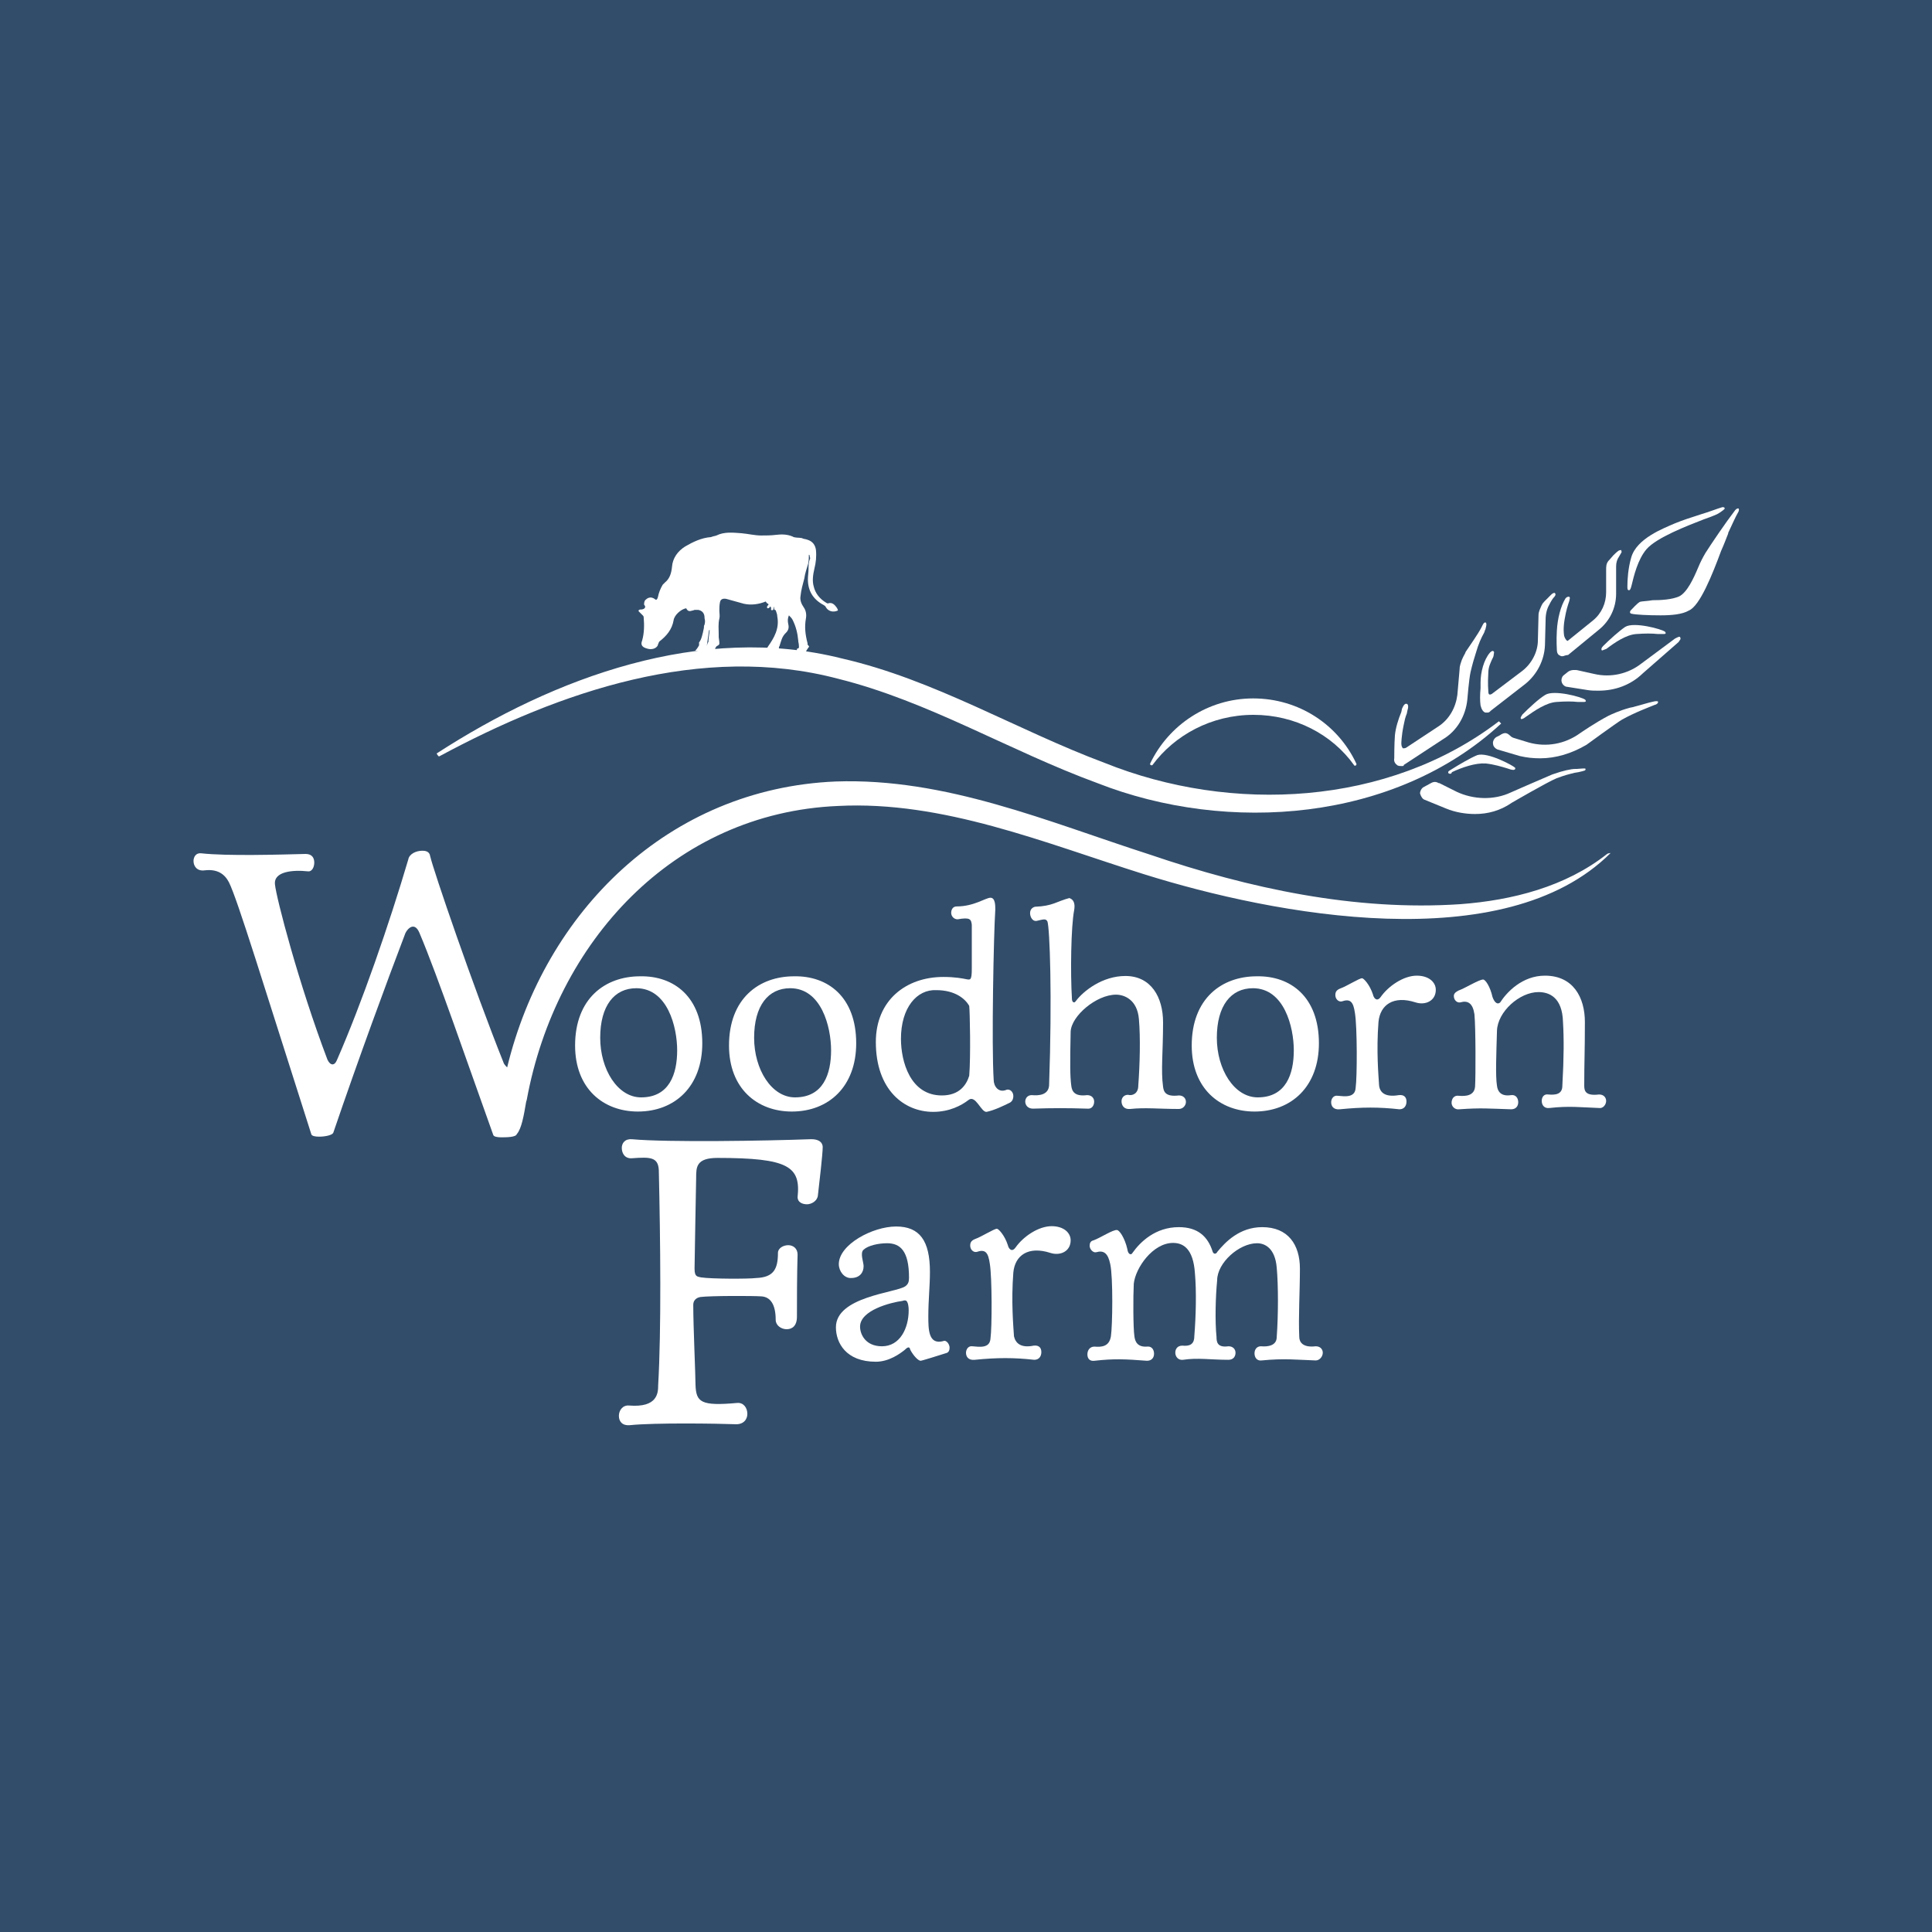<?xml version="1.0" encoding="utf-8"?>
<!-- Generator: Adobe Illustrator 27.3.1, SVG Export Plug-In . SVG Version: 6.00 Build 0)  -->
<svg version="1.1" id="Layer_1" xmlns="http://www.w3.org/2000/svg" xmlns:xlink="http://www.w3.org/1999/xlink" x="0px" y="0px"
	 viewBox="0 0 600 600" style="enable-background:new 0 0 600 600;" xml:space="preserve">
<style type="text/css">
	.st0{fill:#324D6A;}
	.st1{fill:#FFFFFF;}
</style>
<g>
	<rect class="st0" width="600" height="600"/>
</g>
<g>
	<path class="st1" d="M195.6,442.6c-2.4,0.2-3.4-1.2-3.4-2.9c0-1.7,1.2-3.4,3.2-3.2c8.8,0.7,9-3.9,9-6.3c1-17.3,0.7-44.9,0.2-66.8
		c-0.2-4.1-2.7-4.1-8.3-3.7c-2.2,0.2-3.2-1.5-3.2-3.2c0-1.5,1-2.9,3.2-2.7c11,1,41.7,0.5,55.1,0c3.7-0.2,4.1,1.7,4.1,2.4
		c0,2.2-1,10.7-1.5,15.1c-0.2,1.7-2,2.7-3.4,2.7c-1.5,0-2.9-0.7-2.9-2.2c1-9.5-2.7-12.2-24.9-12.2c-6.6,0-6.6,2.9-6.6,6.1
		c0,0-0.5,26.6-0.5,28.3c0,2.7,1,2.4,2,2.7c3.2,0.5,14.9,0.5,17.1,0.2c5.4-0.2,6.8-2.7,6.8-7.8c0-1.5,1.7-2.4,3.2-2.4
		c1.5,0,2.9,1,2.9,2.9c-0.2,6.3-0.2,14.4-0.2,19.3c0,2.9-1.5,3.9-3.2,3.9c-1.7,0-3.4-1.2-3.4-2.9c0-4.6-1.5-7.1-4.4-7.3
		c-2.7-0.2-16.1-0.2-19,0.2c-1.2,0.2-2.2,1-2.2,2.4c0,6.8,0.7,21.7,0.7,24.9c0.2,5.4,1.7,6.6,12.9,5.6c2-0.2,3.2,1.5,3.2,3.4
		c0,1.7-1.2,3.4-3.9,3.2C222.9,442.1,203.4,441.8,195.6,442.6z"/>
	<path class="st1" d="M260.5,392.6c0-6.1,10.5-11.7,17.8-11.7c7.3,0,10.5,4.4,10.5,14.1c0,4.4-0.5,8.8-0.5,13.7c0,4.1,0,9,4.6,7.8
		c1-0.5,2,1,2,2c0,0.7-0.2,1.5-1,1.7c-2.2,0.7-7.6,2.4-8,2.4c-0.7,0-2.2-1.5-3.2-3.4c-0.2-1-0.7-1-1.7,0c-1.5,1.2-4.9,3.7-9,3.7
		c-9.3,0-12.4-5.9-12.4-10.7c0-9.5,18.5-10.7,21.5-12.7c1-0.7,1.2-1.5,1.2-2.7c0-8.3-2.7-10.7-6.8-10.7c-2.7,0-5.9,0.7-7.3,2
		c-1.2,1,0,3.9,0,5.1c0,2-1.2,3.7-3.9,3.7C262.2,397,260.5,394.8,260.5,392.6z M280.3,404c-3.7,0.5-13.2,2.9-13.2,8
		c0,2.4,1.7,6.1,6.8,6.1c5.6,0,8.3-5.6,8.3-11.2c0-1.2-0.2-2.4-0.7-2.9C281.2,403.8,280.8,403.8,280.3,404z"/>
	<path class="st1" d="M321,417.9c1.7-0.2,2.4,0.7,2.4,2s-0.7,2.4-2.2,2.4c-6.3-0.7-11.5-0.7-18.5,0c-2,0.2-2.7-1-2.7-2.2
		c0-1,0.7-2.2,2-2c2.2,0.2,5.4,0.7,5.6-2.4c0.5-3.4,0.5-19-0.2-23.2c-0.5-3.7-1.5-4.6-4.1-3.7c-1,0.2-2-0.7-2-2c0-0.7,0.2-1.5,1.5-2
		c2-0.7,5.9-3.2,6.8-3.2c0.5,0,2.4,2,3.4,5.1c0.2,1,1.2,2.4,2.4,0.7c2.4-3.4,7.1-6.6,11.2-6.6c3.7,0,5.9,2,5.9,4.4
		c0,3.4-3.2,4.9-6.3,3.9c-6.8-2.2-11,0.7-11.5,6.1c-0.7,9,0,16.6,0.2,19.8C315.4,417.2,317.1,418.7,321,417.9z"/>
	<path class="st1" d="M351.7,389.1c2.4-3.4,7.1-8,14.4-8c5.9,0,9,2.9,10.5,7.6c0.2,0.7,1,1,1.5,0c2.4-2.9,6.8-7.6,13.9-7.6
		c8,0,11.7,5.4,11.7,12.9c0,7.1-0.5,15.1-0.2,21.2c0,1.5,1,3.4,5.1,2.9c1.5,0,2.2,1,2.2,2c0,1.2-1,2.4-2.2,2.4
		c-5.9-0.2-9.8-0.7-16.8,0c-1.5,0.2-2.2-1-2.2-2.2s0.7-2.2,2-2.2c2.2,0.2,4.9-0.2,4.9-2.9c0.5-6.8,0.5-16.1,0-21.5
		c-0.5-6.1-3.7-7.6-6.1-7.6c-5.6,0-12.4,6.1-12.4,11.5c-0.5,5.1-0.7,12.7-0.2,17.6c0,1.5,0.2,3.4,3.7,2.9c1.5,0,2.2,1,2.2,2
		c0,1.2-0.7,2.2-2.2,2.2c-5.6,0-9.5-0.7-14.1,0c-1.5,0.2-2.4-1-2.4-2.2s0.7-2.2,2.2-2.2c2,0.2,3.7-0.2,3.7-2.9
		c0.5-6.1,0.7-13.9,0.2-19.5c-0.5-7.8-3.7-9.5-6.8-9.5c-6.3,0-11.7,7.8-12.2,12.7c-0.2,3.9-0.2,13.7,0.2,16.3c0.2,1.7,1,3.4,3.9,3.2
		c1.5-0.2,2.2,1,2.2,2.2s-0.7,2.2-2.2,2.2c-6.6-0.5-10.2-0.7-16.3,0c-1.5,0.2-2.2-0.7-2.2-2c0-1.2,0.7-2.4,2.2-2.4
		c2.2,0.2,4.6,0,5.1-3.2s0.7-18.3-0.2-22.4c-0.7-3.4-2-4.4-4.4-3.7c-1,0.2-2-1-2-2c0-0.7,0.2-1.5,1.2-1.7c2-0.7,6.1-3.4,7.3-3.2
		c0.7,0,2.4,2.4,3.2,5.9C350.3,389.6,351.3,389.9,351.7,389.1z"/>
	<path class="st1" d="M218.1,324c0,13.4-8.5,21.2-20,21.2c-10.7,0-19.5-7.1-19.5-20.5c0-14.6,9.3-21.5,20.2-21.5
		C209.3,303,218.1,309.6,218.1,324z M197.6,306.9c-6.8,0-11.2,5.4-11.2,15.4c0,9.8,5.4,18.5,12.7,18.5c8.8,0,11.2-7.3,11.2-14.6
		C210.3,318.9,207.3,306.9,197.6,306.9z"/>
	<path class="st1" d="M265.9,324c0,13.4-8.5,21.2-20,21.2c-10.7,0-19.5-7.1-19.5-20.5c0-14.6,9.3-21.5,20.2-21.5
		C257.1,303,265.9,309.6,265.9,324z M245.4,306.9c-6.8,0-11.2,5.4-11.2,15.4c0,9.8,5.4,18.5,12.7,18.5c8.8,0,11.2-7.3,11.2-14.6
		S255.1,306.9,245.4,306.9z"/>
	<path class="st1" d="M312.7,338.4c1-0.2,2,0.7,2,2c0,0.7-0.2,1.5-1,2c-2,1-4.9,2.4-7.3,2.9c-1.7,0.2-3.4-5.4-5.6-3.7
		c-2.2,1.7-5.9,3.7-11,3.7c-9,0-17.8-6.8-17.8-21.7c0-12.9,9.3-20.2,21-20.2c3.7,0,6.1,0.5,7.1,0.7c1.2,0.2,1.7,0.5,1.7-3.2
		c0-3.9,0-12.4,0-13.7c-0.2-1.7-0.5-2.4-4.4-1.7c-1.2,0-2-1-2-2s0.5-2,1.7-2c5.4,0,9-2.7,10.5-2.7c1.5,0,1.5,2.4,1.5,3.7
		c-0.5,7.3-1.2,42-0.5,52.9C308.6,337.2,310,339.6,312.7,338.4z M279.8,322.6c0,7.1,2.9,17.6,12.7,17.6c5.4,0,7.6-3.2,8.5-6.1
		c0.5-5.9,0.2-20.2,0-21.7c-1.2-2.2-4.4-4.9-10.2-4.9C284.7,307.2,279.8,313,279.8,322.6z"/>
	<path class="st1" d="M353.5,337.2c0.5-6.8,0.7-14.9,0.2-20.7c-0.5-6.1-4.6-7.6-7.1-7.6c-6.1,0-13.9,6.6-14.1,11.5
		c-0.2,9.8-0.2,13.9,0.2,16.8c0.2,1.7,1,3.4,4.9,2.9c1.5,0,2.2,1,2.2,2c0,1.2-0.7,2.4-2.2,2.2c-6.1-0.2-10.5-0.2-16.8,0
		c-1.7,0-2.4-1.2-2.4-2.2s0.7-2,2-2c2.2,0.2,5.1,0,5.4-2.9c1-28.3,0.2-48.8-0.5-51c-0.5-1-1.2-0.7-3.4-0.2c-1.2,0.2-2-1.2-2-2.4
		c0-1,0.5-1.7,1.5-2c5.6-0.2,6.8-1.7,10.7-2.7c0.5,0.2,2,0.7,1.5,3.7c-1,5.1-1.2,19.5-0.7,27.6c0,1,0.7,1.5,1.2,0.7
		c2.4-3.2,8.3-7.8,15.4-7.8c8,0,11.7,6.6,11.7,14.4c0,9.3-0.7,14.9,0,20c0.2,1.5,0.7,3.2,4.9,2.7c1.5,0,2.2,1,2.2,2
		c0,1.2-1,2.2-2.2,2.2c-6.1,0-10.5-0.5-15.1,0c-2,0.2-2.7-1.2-2.7-2.4c0-1,0.7-2,2-2C351.7,340.4,353.5,339.6,353.5,337.2z"/>
	<path class="st1" d="M409.6,324c0,13.4-8.5,21.2-20,21.2c-10.7,0-19.5-7.1-19.5-20.5c0-14.6,9.3-21.5,20.2-21.5
		C400.8,303,409.6,309.6,409.6,324z M389.1,306.9c-6.8,0-11.2,5.4-11.2,15.4c0,9.8,5.4,18.5,12.7,18.5c8.8,0,11.2-7.3,11.2-14.6
		C401.8,318.9,398.8,306.9,389.1,306.9z"/>
	<path class="st1" d="M434.4,340.1c1.7-0.2,2.4,0.7,2.4,2s-0.7,2.4-2.2,2.4c-6.3-0.7-11.5-0.7-18.5,0c-2,0.2-2.7-1-2.7-2.2
		c0-1,0.7-2.2,2-2c2.2,0.2,5.4,0.7,5.6-2.4c0.5-3.4,0.5-19-0.2-23.2c-0.5-3.7-1.5-4.6-4.1-3.7c-1,0.2-2-0.7-2-2c0-0.7,0.2-1.5,1.5-2
		c2-0.7,5.9-3.2,6.8-3.2c0.5,0,2.4,2,3.4,5.1c0.2,1,1.2,2.4,2.4,0.7c2.4-3.4,7.1-6.6,11.2-6.6c3.7,0,5.9,2,5.9,4.4
		c0,3.4-3.2,4.9-6.3,3.9c-6.8-2.2-11,0.7-11.5,6.1c-0.7,9,0,16.6,0.2,19.8C428.6,339.4,430.3,340.8,434.4,340.1z"/>
	<path class="st1" d="M479.8,303c8.8,0,12.4,6.8,12.4,14.4c0,9.3-0.2,12.2-0.2,19.8c0,1.7,0.5,3.2,4.6,2.7c1.5,0,2.2,1,2.2,2
		c0,1.2-1,2.4-2.2,2.2c-5.6-0.2-9.3-0.7-15.4,0c-1.7,0.2-2.4-1-2.4-2.2c0-1.2,0.7-2.2,2-2c2.2,0.2,4.4,0,4.4-2.7
		c0.5-8.8,0.5-14.9,0.2-19.8c-0.2-7.8-4.4-9.3-7.6-9.3c-5.9,0-12.7,6.1-12.9,12c-0.2,7.1-0.5,14.1,0,17.1c0.2,1.7,1.2,3.4,4.4,2.9
		c1.5-0.2,2.2,1,2.2,2.2s-0.7,2.2-2.2,2.2c-6.6-0.2-9.3-0.5-16.1,0c-1.5,0.2-2.4-1-2.4-2c0-1.2,0.7-2.4,2.2-2.2
		c2.2,0.2,4.9,0,5.1-2.9c0.2-3.2,0.2-18.3-0.2-22.4c-0.5-3.4-2-4.4-4.4-3.7c-1,0.2-2-0.7-2-2c0-0.7,0.5-1.2,1.5-1.7
		c2-0.7,6.3-3.4,7.6-3.4c0.7,0,2.2,2.2,2.9,5.4c0.7,2,1.7,2.4,2.4,1.7C467.9,308.2,472.7,303,479.8,303z"/>
	<path class="st1" d="M499.1,265.2c-12.9,10.2-29.5,14.4-45.6,15.6c-32.7,2.2-65.6-4.9-96.4-15.4c-31.7-10.2-63.4-23.9-97.6-22.7
		c-52,2.2-90.3,40.5-102,88.8c-0.2-0.2-0.7-0.7-1-1.2c-9.5-23.7-22-60.3-22.9-64.4c-0.2-1.5-1.5-1.7-2.4-1.7c-2,0-4.1,1-4.4,2.7
		c-5.9,20-14.4,44.6-22.2,62.4c-0.7,1.7-2,1.7-2.9-0.2c-9-23.7-15.9-50.3-16.3-54.4c-0.5-4.1,5.6-4.6,10.2-4.1c1.2,0.2,2-1.2,2-2.7
		c0-1.5-0.7-2.7-2.7-2.7c-7.8,0.2-24.4,0.7-32.4-0.2c-1.7-0.2-2.4,1.2-2.4,2.4c0,1.5,1,3.2,3.4,2.9c4.1-0.5,6.3,1.2,7.6,3.7
		c2.7,5.4,10.7,31.7,25.6,78.3c0.2,0.5,1.2,0.7,2.4,0.7c2,0,4.1-0.5,4.4-1.2c7.8-22.9,16.6-46.8,22.4-62c0.7-1.5,2.9-3.7,4.4,0
		c5.6,13.2,15.1,41,22.9,62.7c0.2,0.5,1.2,0.7,2.4,0.7c1.7,0,4.6,0,4.9-1c1.5-1.7,2.2-5.9,2.9-10c0-0.2,0.2-0.5,0.2-0.7
		c9-48.8,45.4-89,96.6-91.2c32.7-1.7,64.2,11.5,95.1,21.2c40.5,12.7,112,26.3,144.9-6.6C499.8,265,499.3,265,499.1,265.2z"/>
	<path class="st1" d="M389.3,222c12.9,0,24.4,6.1,31.2,15.6c0.2,0.5,1,0,0.7-0.5c-5.6-12-17.8-20.2-32-20.2
		c-14.1,0-26.3,8.3-32,20.2c-0.2,0.5,0.5,0.7,0.7,0.5C364.7,228.4,376.1,222,389.3,222z"/>
	<g>
		<path class="st1" d="M496.4,214.5c-1.2,0-2.2,0-3.4-0.2l-6.3-1c-0.7,0-1.5-0.7-1.7-1.5c-0.2-0.7,0-1.5,0.5-2l1.5-1.2
			c1-0.7,2.2-0.5,2.7-0.5l5.4,1.2c5.1,1.2,10.5,0,14.6-3.2l10.5-7.8c0.5-0.2,1.2-0.7,1.5-0.5c0,0,0.2,0.2,0.2,0.5
			c0,0.5-0.5,0.7-0.5,1l-11.2,9.8C506.4,212.8,501.5,214.5,496.4,214.5z"/>
	</g>
	<g>
		<g>
			<path class="st1" d="M485.2,203.8c-0.2,0-0.5,0-0.7-0.2c-0.7-0.2-1-1-1-1.7c0,0-0.2-3.2,0-6.1c0.2-3.7,1.2-7.6,2.7-10
				c0.2-0.2,0.5-0.5,1-0.5c0.2,0,0.5,0.2,0.2,1v0.2c-0.5,1.5-1,2.9-1.5,5.9c-0.5,2.9-0.2,4.6-0.2,4.6c0,0.7,0.5,1.7,1,2h0.2l7.8-6.3
				c2.7-2.2,4.1-5.4,4.1-8.8v-6.8c0-1.2,0-2,0.7-2.9c0,0,0.5-0.5,1.5-1.7l0,0c0.5-0.5,1-1,1.7-1.5c0,0,0.5-0.2,0.7-0.2
				c0.2,0.2,0.2,0.7,0.2,0.7l0,0l-0.7,1.2c-0.7,1-1,2-1,3.2v8.5c0,4.4-2,8.5-5.4,11.2l-9.5,7.8C485.9,203.5,485.7,203.8,485.2,203.8
				z M486.4,185.7L486.4,185.7L486.4,185.7z"/>
		</g>
	</g>
	<g>
		<path class="st1" d="M478.3,235.5c-2.2,0-4.1-0.2-6.3-0.7l-6.8-2c-0.7-0.2-1.5-1-1.5-1.7c-0.2-0.7,0.2-1.7,1-2.2l1-0.5
			c1.7-1.2,2.4-0.7,3.2,0c0.2,0.2,0.5,0.5,1,0.7l4.9,1.5c5.4,1.5,11.2,0.5,15.9-2.9c0,0,4.6-3.2,8.8-5.4c1-0.5,3.7-1.7,6.3-2.4l0,0
			c0.5-0.2,1.2-0.2,2-0.5c2-0.5,4.1-1.2,5.6-1.5c0.7-0.2,1.5-0.2,1.5,0c0.2,0.5-0.7,1-1,1c-1.7,0.7-6.3,2.4-10.2,4.6
			c-1.7,1-11,7.8-11,7.8C488.1,234,483.2,235.5,478.3,235.5z"/>
	</g>
	<g>
		<path class="st1" d="M461.8,221.3c-0.2,0-0.5,0-0.5,0c-0.7-0.2-1.2-1-1.5-2.2c-0.2-1.5-0.2-3.2,0-5.4c0-0.5,0-1.2,0-1.7
			c0-3.2,1-7.1,2.9-9.3c0.2-0.2,0.7-0.7,1-0.5c0.5,0.2,0.2,0.7,0.2,1c0,0.5-0.2,1-0.5,1.5c-0.5,1.2-1.2,2.4-1.2,4.4
			c-0.2,3.2,0,5.4,0,5.4c0,1,0.2,1.2,0.5,1.2c0,0,0.5,0,1-0.5l9-6.8c2.9-2.2,4.9-5.9,4.9-9.5l0.2-7.8c0-1.2,0.5-2,1-3.2l0,0
			c0.5-1,1.5-1.7,2.4-2.7l0.5-0.5c0.5-0.5,1-0.7,1.2-0.5c0.5,0.5-0.2,1.2-0.5,1.5c-0.2,0.2-1,1.5-1.2,2c-0.7,1.2-1.2,2.7-1.2,4.9
			l-0.2,7.8c-0.2,4.6-2.4,9-6.1,12l-10.7,8.3C462.5,221.3,462.2,221.3,461.8,221.3z"/>
	</g>
	<g>
		<path class="st1" d="M458.1,252.8c-2.9,0-6.1-0.5-9-1.7l-6.6-2.7c-0.7-0.2-1.2-1-1.5-2c0-0.7,0.5-1.7,1.2-2l2.2-1.2
			c1.2-0.7,2-0.2,2.4,0h0.2l5.4,2.7c5.1,2.4,11.5,2.7,16.8,0.2c0,0,9.3-4.1,12.9-5.6l0,0c3.4-1.2,5.9-1.7,7.1-1.7h0.5
			c2.4-0.2,2.7-0.2,2.7,0c0,0.5,0,0.5-2.2,1l-1.2,0.2c-2,0.5-2.9,0.7-5.6,1.7c-2.9,1.2-13.9,7.6-13.9,7.6
			C465.9,251.8,462,252.8,458.1,252.8z"/>
	</g>
	<g>
		<path class="st1" d="M435.2,237.9c-0.5,0-0.7,0-1.2-0.2c-0.7-0.5-1.2-1.2-1-2.2c0,0,0-4.6,0.2-7.1c0.2-2.2,1-4.9,2-7.3l0.2-1
			c0.5-1.2,1-1.7,1.5-1.5c0.2,0,0.7,0.5,0.2,2l-0.2,1c-0.5,1.2-0.7,2.2-1,3.7c-0.7,3.4-0.7,5.6-0.7,5.6c0,0.7,0.2,1.2,0.5,1.5
			c0.2,0,0.7,0,1-0.2l10-6.6c3.4-2.2,5.4-5.9,5.9-9.8l0.7-8c0-1.2,0.5-2.2,0.7-2.9c0.2-0.5,0.7-1.5,1-2l0,0l0.2-0.5
			c1-1.5,3.9-5.6,4.9-7.6c0.5-1,0.7-1.5,1.2-1.5c0.7,0.2,0,2,0,2.2c-0.2,0.2-0.2,0.7-0.5,1.2c-0.7,1.2-1.7,3.4-2.4,5.9
			c-0.5,1.5-1.2,3.9-1.7,6.1c-0.5,2.2-1,8.5-1,8.5c-0.5,5.1-3.2,9.8-7.6,12.4l-12.2,8C436.1,237.9,435.7,237.9,435.2,237.9z"/>
	</g>
	<g>
		<path class="st1" d="M497.6,202c-0.2,0-0.2,0-0.2-0.2c-0.2-0.2,0-0.7,0.5-1.2c2-2,4.9-4.6,6.8-5.9c2.7-1.7,11.5,0.7,12.4,1.5
			c0.2,0.2,0.2,0.5,0.2,0.5s-0.2,0.2-0.5,0.2c-0.5,0-1.2,0-2,0c-1.7-0.2-3.9-0.2-6.6,0c-3.2,0.2-6.8,2.7-9.3,4.6l0,0
			C498.1,201.8,497.6,202,497.6,202z"/>
	</g>
	<g>
		<path class="st1" d="M472.5,223.3c-0.2,0-0.2,0-0.2-0.2c-0.2-0.2,0.2-0.7,0.5-1.2c2.2-2.2,5.1-4.9,7.1-6.1
			c2.7-1.7,11.5,0.7,12.4,1.5c0.2,0.2,0.2,0.5,0.2,0.5s-0.2,0.2-0.5,0.2c-0.5,0-1.2,0-2,0c-1.7-0.2-3.9-0.2-6.6,0
			c-3.2,0.2-6.8,2.7-9.5,4.6l0,0C473,223.3,472.7,223.3,472.5,223.3z"/>
	</g>
	<g>
		<path class="st1" d="M450.3,240.3c-0.2,0-0.2,0-0.5-0.2c-0.2-0.5,0.2-0.7,0.7-1c2.7-1.7,6.1-3.7,8.3-4.6c3.2-1,11,3.2,11.7,3.9
			c0.2,0.2,0,0.5,0,0.5s-0.2,0.2-0.5,0.2c-0.5,0-1.2-0.2-2-0.5c-1.7-0.5-3.9-1.2-6.6-1.5c-3.2-0.2-7.3,1.2-10.5,2.7l0,0
			C450.8,240.3,450.5,240.3,450.3,240.3z"/>
	</g>
	<g>
		<path class="st1" d="M515.7,191.1c-3.9,0-7.8-0.2-9-0.5c-0.2,0-0.5-0.2-0.5-0.5c0,0,0-0.2,0.2-0.5c0.7-0.7,2-2.2,2.9-2.7
			c0.7-0.2,2.2-0.2,3.9-0.5c2.7,0,6.1-0.2,8.3-1.2c2.4-1.2,4.4-5.4,5.9-9c0.7-1.7,1.5-3.2,2.2-4.4c1.7-2.7,6.3-9.5,9.3-13.4
			c0.5-0.5,0.7-0.5,1-0.5c0.2,0.2,0.2,0.5,0,1c-1,1.7-2,4.1-3.2,6.6v0.2c-0.5,1.2-1.2,3.2-2.2,5.4c-2.7,7.3-6.6,17.1-10,18.5
			C522.5,190.8,519.1,191.1,515.7,191.1z"/>
	</g>
	<path class="st1" d="M135.6,234c36.6-23.7,82.2-40.5,125.9-29.5c28.8,6.6,54.2,22.2,81.5,32.4c39.5,15.9,88.1,13.4,122.5-12.9
		l0.7,0.7c-32.9,30.5-84.9,34.4-125.4,18.5c-27.3-10-52.4-25.4-80.5-32.4c-42.4-11.2-86.4,3.9-123.9,24.1
		C136.1,235,135.6,234,135.6,234L135.6,234z"/>
	<path class="st1" d="M260,188.9c-0.7-1-1.5-2-2.9-1.5c0,0-0.2,0-0.5-0.2c-2-1.2-3.4-2.9-3.9-5.1c-0.5-1.7-0.2-3.7,0.2-5.4
		c0.5-2,0.7-3.9,0.5-5.9c-0.2-1.5-1-2.7-2.7-3.2c-0.5-0.2-1.2-0.2-1.7-0.5c-1-0.2-2.2,0-2.9-0.5c-1.7-0.7-3.4-0.7-5.1-0.5
		c-1.5,0.2-3.2,0.2-4.6,0.2c-2,0-3.9-0.5-6.1-0.7c-2.7-0.2-5.4-0.5-7.8,0.7c-0.5,0.2-1,0.2-1.7,0.5c-2.9,0.2-5.6,1.5-8,2.9
		c-2.4,1.5-3.9,3.7-4.1,6.3c-0.2,2-0.7,3.7-2.2,4.9c-0.2,0.2-0.5,0.5-0.7,0.7c-0.7,1.2-1.2,2.4-1.5,3.9c-0.2,0.7-0.5,1-1,0.5
		c-1-0.7-2-0.5-2.7,0.2c-0.5,0.2-0.7,1.5-0.5,1.7c0.5,0.5,0.2,1-0.2,1.2c-0.5,0.2-0.7,0.2-1.2,0.2c-0.5,0.2-0.5,0.5-0.2,0.7
		c0.5,0.5,0.7,0.7,1.2,1.2c0,0,0.2,0.2,0.2,0.5c0.2,2.4,0.2,4.9-0.5,7.3c-0.5,1.2,0,2,1.5,2.4c1.5,0.5,2.9,0,3.4-1c0,0,0,0,0-0.2
		c0.2-0.2,0.2-0.7,0.5-1c2.2-1.7,3.9-3.7,4.4-6.6c0.2-1.5,2.2-3.4,3.9-3.7c0.5,1,1,1,2,0.7c0.2,0,0.5-0.2,0.7-0.2c0.2,0,0.7,0,1,0
		c1.2,0.2,2,1,2,2.4v0.2c0.2,0.7,0.2,1.2,0,2c-0.2,0.2-0.2,0.7-0.2,1c0,0-0.5,2.7-1,3.7c-0.5,1-0.5,0.7-0.5,0.7v1c0,0-0.5,1-1.2,1.7
		c2,0,4.1,0,6.1,0l0,0c0-0.5,0.2-1.2,0.7-1.5c0.5-0.2,0.7-0.5,0.7-0.7c0-0.5,0-0.7-0.2-2c0-0.2,0-0.5,0-0.7v-0.2
		c0-1.7-0.2-3.2,0.2-4.9c0.2-0.7,0-1.7,0-2.4c0-1,0-1.7,0.2-2.7s1-1.2,2-1c1.7,0.5,3.7,1,5.4,1.5c2.2,0.5,4.6,0.2,6.8-0.7
		c0.2,0.2,0.2,0.5,0.7,0.7l0.2,0.2l-0.5,0.7c0,0.2,0,0.5,0.2,0.5s0.5,0,0.5-0.2l0.2-0.2l0.2-0.2c0,0,0,0.2,0.2,0.5
		c0,0.2-0.2,0.7,0.2,0.7c0.5,0,0.5-0.2,0.5-0.5s0.2-0.5,0.2-0.7l0,0v0.7c0,0.2,0.2,0.5,0.5,0.5l0,0c0.2,0.7,0.5,1.2,0.5,2
		c0.7,3.7-1,6.6-2.9,9.3l-1.2,2.2c1.2,0,2.2,0,3.4,0c0-0.2,0.2-0.5,0.2-0.7c0.2-0.7,1.2-0.5,1-1v-0.2l0,0l0,0l0,0
		c0-0.2,0.2-0.5,0.2-0.5l0,0c0.5-1.5,0.7-2.9,2-4.1c0.7-0.7,1-1.5,0.7-2.7c-0.2-1-0.2-1.7,0.2-2.7c0.5,0.5,1,1,1.2,1.5
		c1,2,1.5,4.1,1.7,6.3c0,0.5,0.2,1,0.2,1.5s0.2,1-0.5,1c0,0-0.2,0.5-0.2,0.7l0,0l-0.5,1.5c1,0,2,0,2.9,0l0.2-0.2
		c0-0.7,0.5-1.5,1-2.2c0.5-0.5,0.2-0.5-0.2-1l0,0v-0.2v-0.2l0,0c-0.7-2.7-1-5.1-0.5-7.8c0.2-1.2,0-2.4-0.7-3.4c-0.7-1-1.2-2.2-1-3.4
		c0.2-2,0.7-3.7,1.2-5.6c0.2-1.5,0.7-2.9,1.2-4.6c0.2-1,0.2-2,0.2-2.7h0.2c0,0.5,0.2,0.7,0.2,1.2c-0.5,1-0.5,2.2-0.5,3.2
		c0,1-0.2,2.2-0.2,3.2c0,3.7,1.7,6.3,4.9,8c0.2,0.2,0.5,0.2,0.7,0.7c0.7,1.2,2.2,1.7,3.7,1C260.3,189.4,260,189.1,260,188.9z
		 M220,199.4c-0.2,0-0.5,1.2-0.5,1.2c0.2-1.2,0.5-3.7,0.7-4.9h0.2C220.3,196.9,220,198.1,220,199.4z"/>
	<g>
		<path class="st1" d="M505.9,183.3L505.9,183.3c-0.5,0-0.5-0.5-0.5-1.2c0-2,0.2-5.6,1.2-9c1.7-5.9,10-9,13.4-10.5l0.5-0.2
			c1.7-0.7,4.6-1.7,7.8-2.7c2.4-0.7,4.9-1.7,6.6-2.2l0,0c0.2,0,0.5,0,0.7,0.2c0,0.2,0,0.5-0.2,0.5l-0.2,0.2
			c-0.7,0.5-1.5,1.2-2.9,1.7c-0.5,0.2-1.7,0.7-3.2,1.2c-5.1,2-14.6,5.6-17.8,9.3c-2.7,3.2-3.9,8.3-4.6,11.2
			C506.4,183,506.2,183.3,505.9,183.3z M534.9,157.9L534.9,157.9L534.9,157.9z"/>
	</g>
</g>
</svg>
